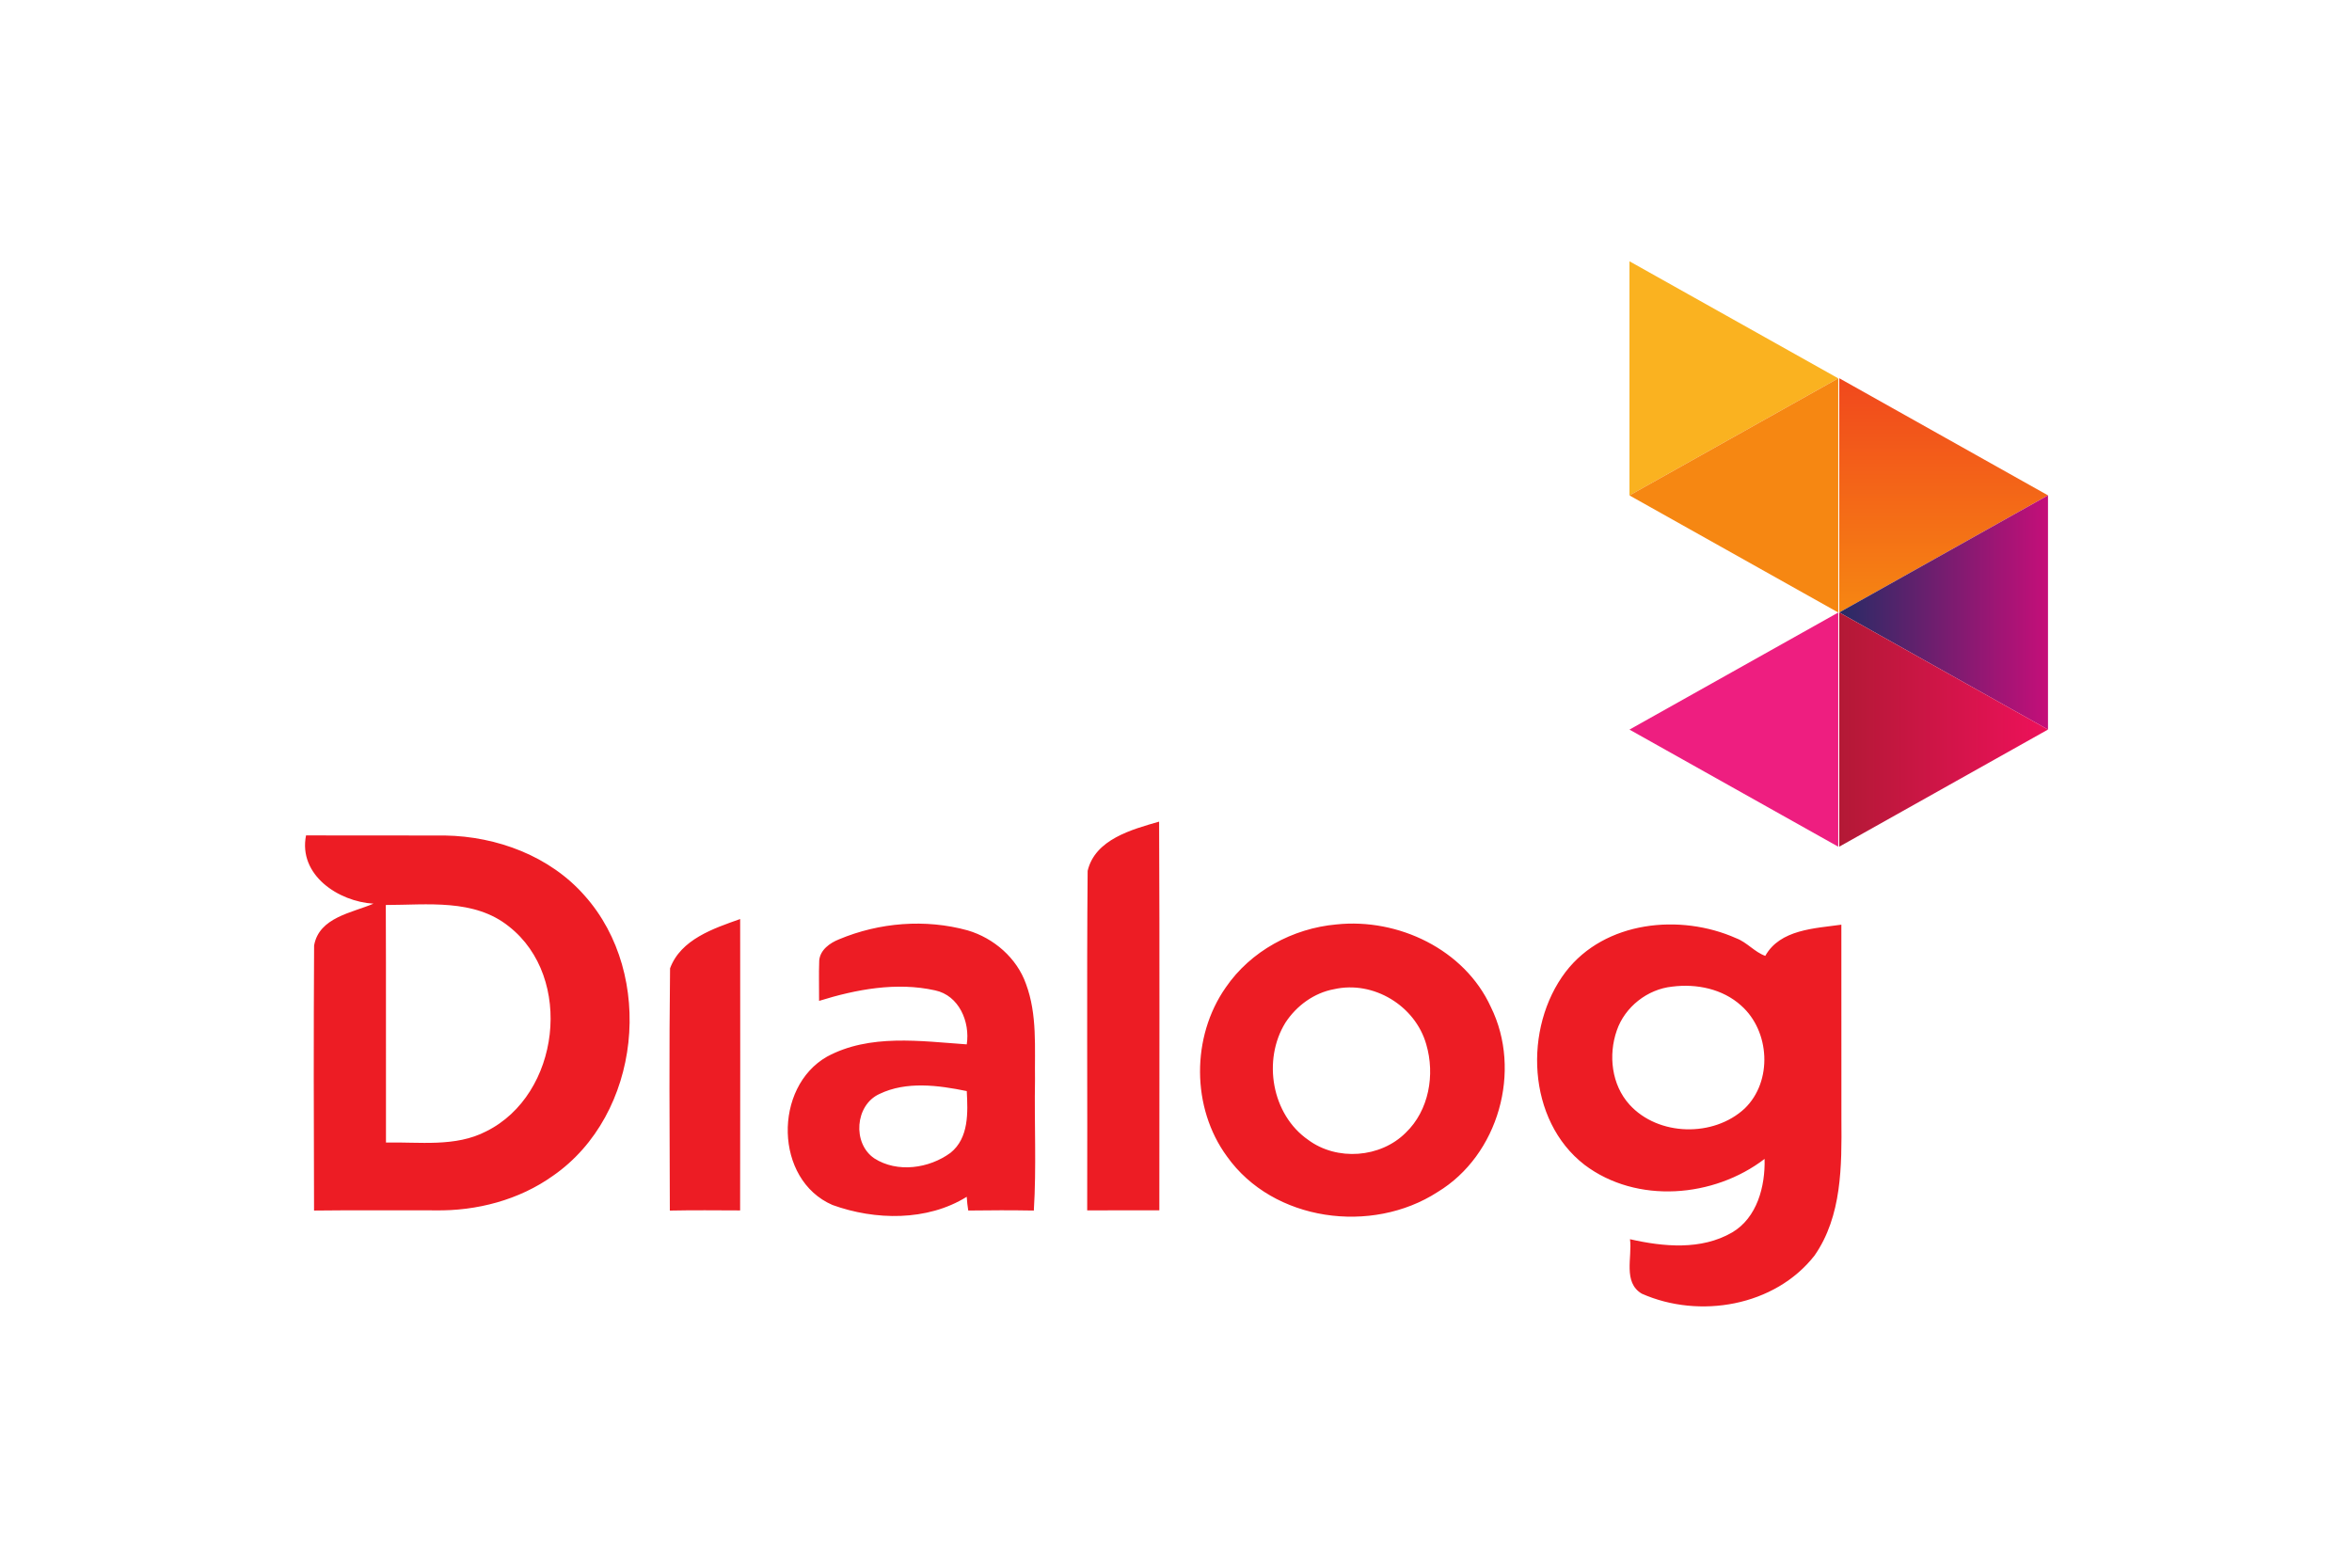 <svg xmlns="http://www.w3.org/2000/svg" height="800" width="1200" viewBox="-105.028 -105.044 910.239 630.267"><g transform="translate(-25.735 -16.82)"><path d="M340.31 261.89c2.99-12.68 17.77-16.63 28.73-19.79.25 52.08.08 104.17.09 156.26-9.67.04-19.33-.04-29 .04.14-45.5-.22-91.02.18-136.51zM26.14 247.62c18.61.11 37.23-.02 55.85.06 20.87.34 42.17 8.26 56.14 24.18 28.45 31.89 22.66 88.06-12.7 112.6-13.69 9.78-30.73 14.22-47.44 13.92-16.21.04-32.42-.12-48.63.08-.13-35.52-.19-71.04.02-106.55 1.98-11.38 15.38-13.16 23.86-16.83-14.04-.81-30.29-11.5-27.1-27.46m32.06 27.99c.14 31.84.01 63.68.07 95.51 13.46-.31 27.91 1.94 40.34-4.53 29.59-14.7 35.3-61.76 9.1-82.33-13.98-11.26-32.84-8.65-49.51-8.65zm114.26 25.46c4.33-11.65 17.45-16.01 28.18-19.81.02 39.05.05 78.1-.02 117.15-9.42-.03-18.84-.14-28.25.06-.12-32.46-.3-64.95.09-97.4zm67.91-11.65c16.2-6.79 34.75-8.28 51.71-3.6 10.51 3.1 19.77 11.09 23.45 21.54 4.6 12.33 3.44 25.73 3.62 38.64-.31 17.47.61 35.04-.47 52.46-8.78-.15-17.57-.14-26.36-.01-.3-1.83-.5-3.68-.61-5.52-15.86 9.87-36.82 9.51-53.97 3.29-23.4-10.12-23.79-47.37-2.16-59.65 17.15-9.24 37.52-6.21 56.14-4.92 1.38-9.03-3.09-19.67-12.73-21.71-15.49-3.45-31.7-.42-46.63 4.23.04-5.42-.15-10.84.06-16.26.38-4.26 4.28-7.03 7.95-8.49m16.23 62.18c-9.81 4.49-10.91 19.85-2.06 25.87 9.27 5.95 22.05 4.09 30.65-2.22 7.43-5.96 6.99-16.24 6.53-24.82-11.42-2.34-24.26-4.07-35.12 1.17zm183.71-68.17c24.78-2.62 51.48 10.02 62.07 33.19 12.65 25.58 3.1 59.58-21.41 74.4-26.41 17.1-66.05 11.9-84.66-14.32-14.33-19.54-14.36-48.1-.51-67.9 10.01-14.66 26.95-23.81 44.51-25.37m-.96 26.04c-8.05 1.47-15.12 6.67-19.55 13.47-9.26 14.99-5.53 36.94 9.17 47.11 11.53 8.56 29.05 7.28 39.2-2.88 9.35-8.96 11.83-23.37 8.25-35.51-4.4-15.54-21.21-25.78-37.07-22.19zm93.1-6.98C548.19 282 578.5 278.96 601 288.98c4.34 1.63 7.39 5.56 11.69 7.09 5.96-10.65 19.87-11.03 30.58-12.54.04 26.15.01 52.31.02 78.47.15 18.5.22 38.71-10.79 54.53-15.96 20.44-46.33 25.6-69.45 15.35-7.66-4.56-3.77-14.67-4.74-21.9 13.45 3.05 28.57 4.5 41.01-2.69 10.11-5.91 13.39-18.62 13.09-29.59-20.37 15.63-51.39 18.23-72.38 2.37-23.13-17.87-24.65-55.11-7.58-77.58m42.86 5.94c-9.98 1.02-19.05 8.15-22.31 17.64-3.46 9.9-2.1 21.84 5.1 29.79 11.56 12.76 33.84 13.2 46.32 1.56 11.29-10.92 10.18-31.12-1.45-41.38-7.43-6.72-17.92-8.85-27.66-7.61z" fill="#ed1c24"/><defs><linearGradient gradientUnits="userSpaceOnUse" gradientTransform="scale(.931 1.075)" id="a" spreadMethod="pad" y2="69.82" x2="1661.121" y1="121.908" x1="1661.121"><stop stop-color="#f1471d" offset="0"/><stop stop-color="#f68712" offset="1"/></linearGradient><linearGradient gradientUnits="userSpaceOnUse" gradientTransform="scale(.931 1.075)" id="b" spreadMethod="pad" y2="70.289" x2="1686.2" y1="70.289" x1="1635.521"><stop stop-color="#292b66" offset="0"/><stop stop-color="#c60e79" offset="1"/></linearGradient><linearGradient gradientUnits="userSpaceOnUse" gradientTransform="scale(.93 1.075)" id="c" spreadMethod="pad" y2="44.968" x2="1686.014" y1="44.968" x1="1635.651"><stop stop-color="#b21935" offset="0"/><stop stop-color="#ec1159" offset="1"/></linearGradient></defs><path fill="url(#a)" d="M1522.006 75.714l47.43 27.383-47.43 27.392z" transform="matrix(1.769 0 0 -1.719 -2050.003 288.15)"/><path fill="url(#b)" d="M1522.006 75.714l47.43-27.39v54.772z" transform="matrix(1.769 0 0 -1.719 -2050.003 288.15)"/><path fill="#ee1e80" d="M558.101 205.1l83.925 47.079v-94.151z"/><path fill="#fab220" d="M558.101 16.82v94.13l83.925-47.061z"/><path fill="#f68712" d="M642.026 63.892L558.1 110.954l83.925 47.075z"/><path fill="url(#c)" d="M1522.006 20.931l47.43 27.393-47.43 27.39z" transform="matrix(1.769 0 0 -1.719 -2050.003 288.15)"/></g></svg>